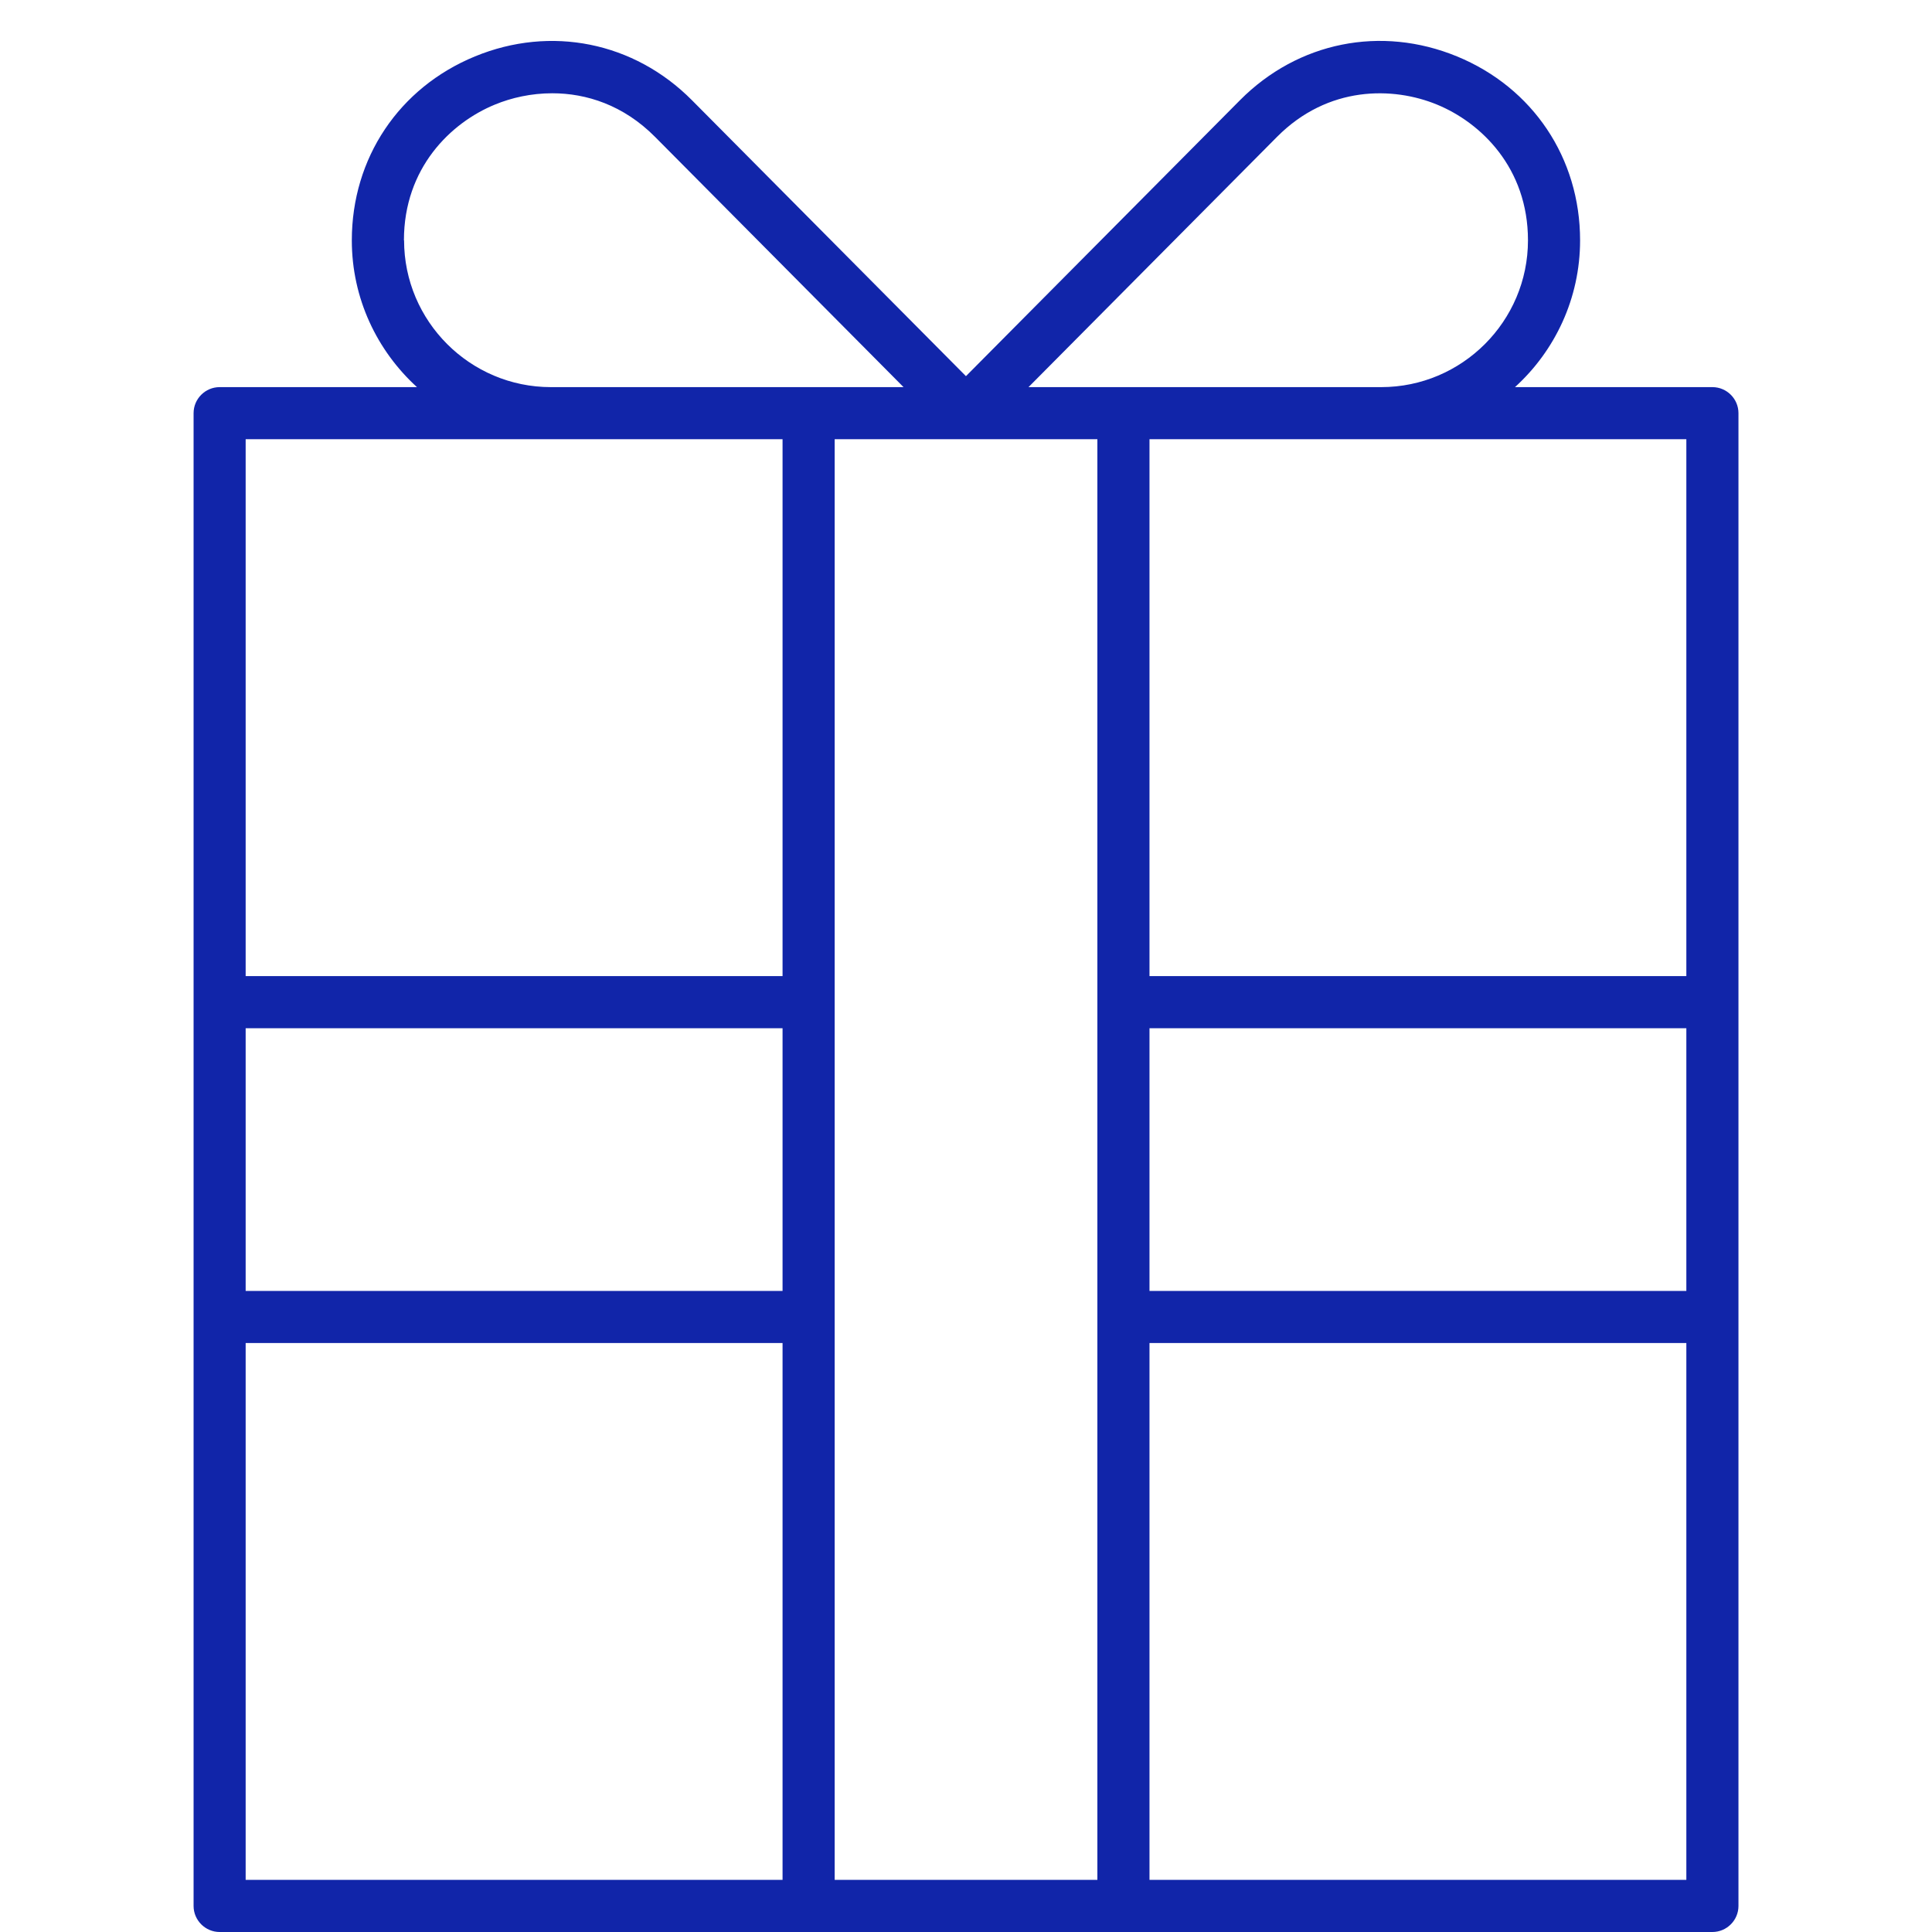 <svg xmlns="http://www.w3.org/2000/svg" fill="none" viewBox="0 0 40 40" height="40" width="40">
<path fill="#1125A9" d="M35.454 8.015H31.366C32.194 7.262 32.714 6.178 32.714 4.976C32.714 3.274 31.738 1.815 30.166 1.168C28.593 0.521 26.873 0.866 25.673 2.074L19.999 7.788L14.325 2.074C13.128 0.869 11.405 0.521 9.833 1.168C8.26 1.815 7.284 3.274 7.284 4.976C7.284 6.181 7.807 7.262 8.633 8.015H4.547C4.251 8.015 4.008 8.257 4.008 8.554V39.461C4.008 39.757 4.251 40 4.547 40H35.454C35.75 40 35.993 39.757 35.993 39.461V8.554C35.993 8.257 35.75 8.015 35.454 8.015ZM34.914 9.093V20.209H23.799V9.093H34.914ZM34.914 26.727H23.799V21.288H34.914V26.727ZM26.439 2.834C27.496 1.769 28.844 1.791 29.753 2.166C30.662 2.54 31.635 3.476 31.635 4.976C31.635 6.65 30.271 8.015 28.596 8.015H21.294L26.439 2.834ZM8.363 4.976C8.363 3.476 9.334 2.54 10.245 2.166C10.59 2.023 11 1.931 11.434 1.931C12.138 1.931 12.907 2.174 13.562 2.834L18.707 8.015H11.405C9.73 8.015 8.366 6.65 8.366 4.976H8.363ZM5.086 21.288H16.202V26.727H5.086V21.288ZM11.402 9.093H16.202V20.209H5.086V9.093H11.402ZM5.086 27.806H16.202V38.921H5.086V27.806ZM17.281 38.921V9.093H22.72V38.921H17.281ZM23.799 38.921V27.806H34.914V38.921H23.799Z"></path>
</svg>
